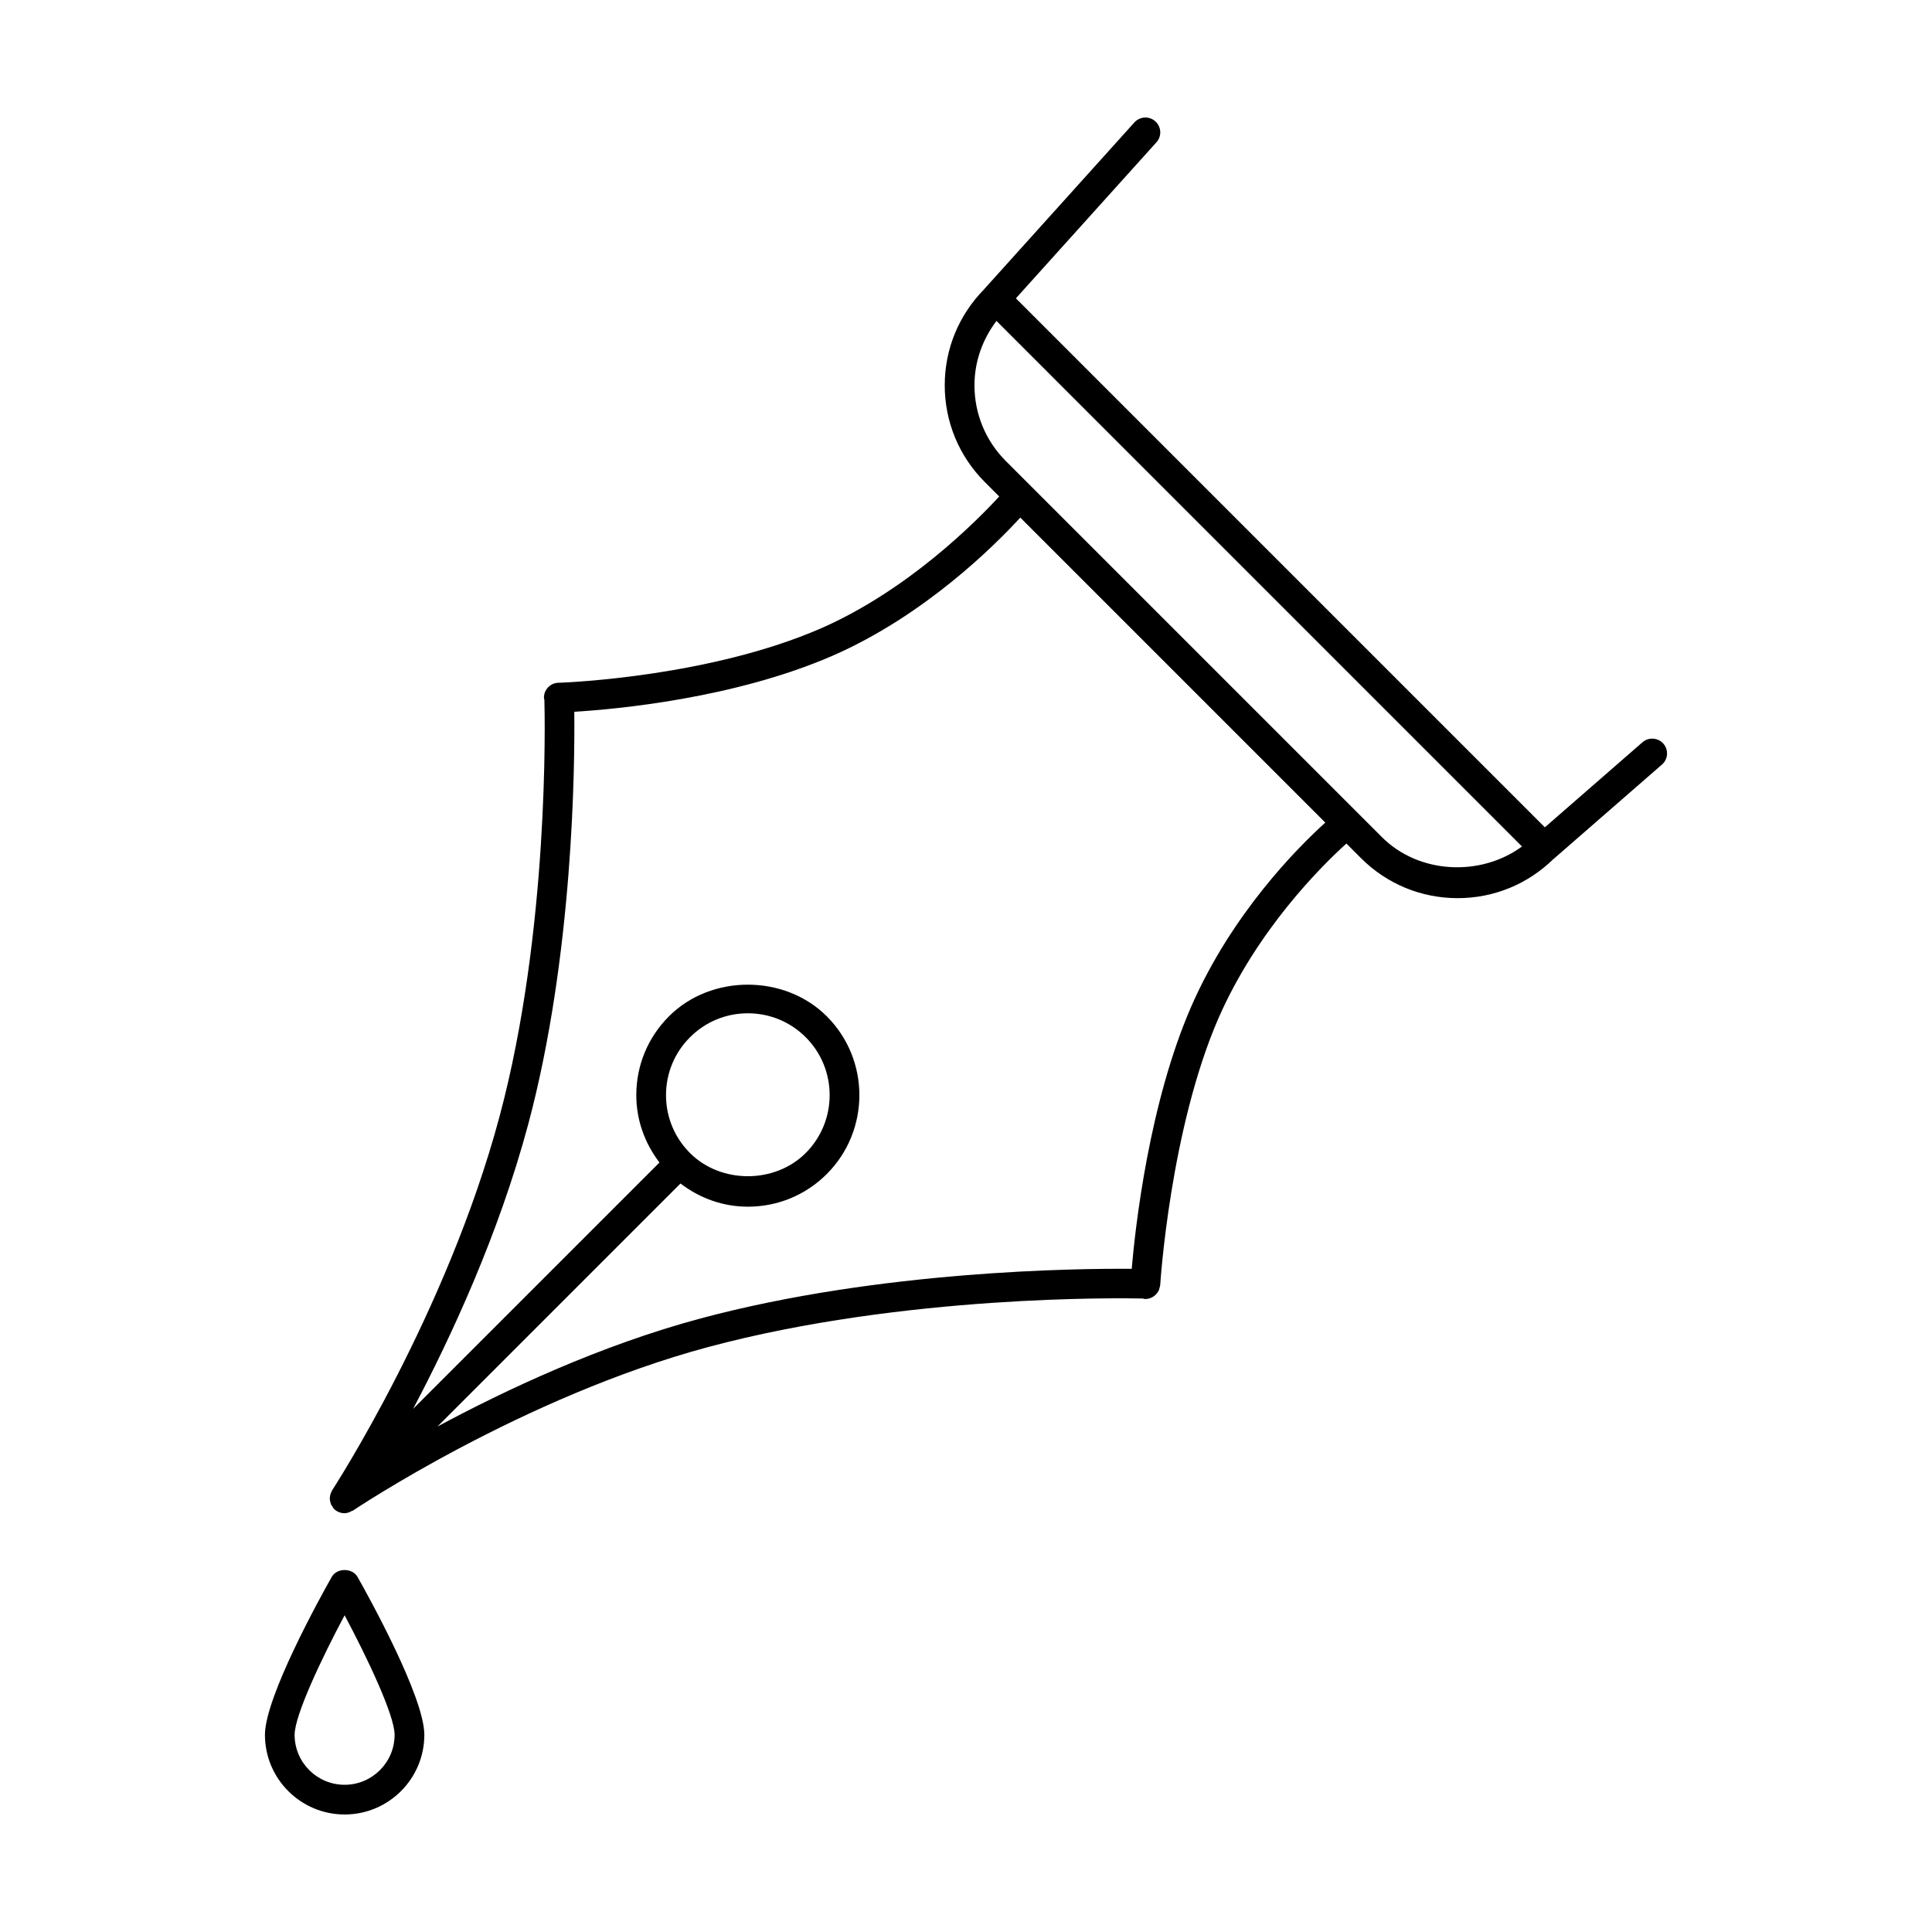 <?xml version="1.0" encoding="UTF-8"?>
<!-- Uploaded to: SVG Repo, www.svgrepo.com, Generator: SVG Repo Mixer Tools -->
<svg fill="#000000" width="800px" height="800px" version="1.1" viewBox="144 144 512 512" xmlns="http://www.w3.org/2000/svg">
 <g>
  <path d="m231.9 561.92c-2.953 5.227-17.688 31.812-17.688 41.824 0 11.645 9.469 21.113 21.121 21.113 11.652 0 21.121-9.469 21.121-21.113 0-10.004-14.738-36.59-17.688-41.824-1.41-2.465-5.473-2.465-6.867 0zm3.426 55.066c-7.305 0-13.25-5.934-13.25-13.242 0-5.141 7.133-20.215 13.25-31.684 6.109 11.477 13.25 26.551 13.25 31.684-0.004 7.305-5.945 13.242-13.25 13.242z"/>
  <path d="m584.82 341.09c-1.426-1.629-3.906-1.801-5.551-0.379l-25.867 22.539-140.18-140.19 37.242-41.344c1.465-1.613 1.332-4.102-0.285-5.559-1.621-1.457-4.102-1.324-5.559 0.293l-39.746 44.121c-0.016 0.016-0.023 0.047-0.039 0.062-6.738 6.84-10.469 15.863-10.469 25.465 0 9.699 3.777 18.82 10.652 25.68l3.785 3.793c-6.227 6.769-24.23 24.859-47.207 34.938-29.262 12.754-66.801 14.336-69.375 14.43-0.008 0-0.023-0.008-0.031-0.008h-0.133c-0.016 0-0.031 0.008-0.039 0.008h-0.047c-2.164 0.062-3.883 1.883-3.816 4.055 0.008 0.164 0.086 0.309 0.117 0.473 0.125 4.699 1.324 61.109-11.887 110.42-14.043 52.41-44.059 98.59-44.359 99.055-0.078 0.109-0.094 0.242-0.156 0.355-0.117 0.211-0.203 0.426-0.285 0.652-0.07 0.219-0.102 0.441-0.133 0.668-0.031 0.242-0.062 0.488-0.047 0.73 0.016 0.211 0.078 0.41 0.125 0.613 0.062 0.262 0.102 0.512 0.211 0.754 0.086 0.18 0.219 0.332 0.332 0.496 0.148 0.219 0.242 0.465 0.441 0.66 0.77 0.77 1.777 1.148 2.785 1.148 0.691 0 1.355-0.242 1.961-0.605 0.086-0.047 0.18-0.023 0.262-0.078 0.441-0.301 44.988-30.164 94.234-43.375 51.973-13.918 109.92-12.957 115.14-12.832 0.148 0.023 0.27 0.102 0.418 0.109 0.086 0 0.164 0.008 0.234 0.008 1.102 0 2.094-0.48 2.801-1.219 0.031-0.023 0.047-0.07 0.07-0.094 0.293-0.316 0.535-0.652 0.707-1.047 0.07-0.156 0.086-0.34 0.141-0.512 0.078-0.277 0.188-0.527 0.203-0.82 0.023-0.41 2.637-41.344 15.469-70.777 10.281-23.449 27.363-40.344 33.875-46.23l3.824 3.832c6.848 6.863 15.965 10.645 25.672 10.645 9.582 0 18.57-3.707 25.402-10.398 0.023-0.023 0.062-0.031 0.086-0.055l28.637-24.945c1.645-1.414 1.809-3.902 0.383-5.539zm-125.09 69.562c-11.227 25.727-14.863 58.543-15.816 69.598-14.113-0.109-66.566 0.379-114.2 13.137-26.625 7.141-51.773 18.98-69.785 28.66l64.41-64.41c5.117 3.922 11.289 6.148 17.848 6.148 7.902 0 15.328-3.07 20.914-8.652 11.523-11.523 11.523-30.285 0-41.809-11.18-11.164-30.66-11.172-41.809 0-5.59 5.582-8.668 13.004-8.668 20.906 0 6.559 2.227 12.723 6.141 17.848l-65.289 65.289c9.98-18.895 22.656-46.121 30.512-75.438 11.996-44.848 12.352-95.289 12.203-109.3 10.941-0.66 42.367-3.488 68.566-14.902 24.262-10.637 42.785-29.094 49.633-36.559l80.828 80.828c-7.266 6.57-24.688 23.996-35.488 48.66zm-132.87 38.922c-4.102-4.102-6.359-9.547-6.359-15.344 0-5.793 2.25-11.242 6.359-15.344 4.094-4.094 9.531-6.352 15.32-6.352 5.801 0 11.258 2.258 15.352 6.352 8.445 8.453 8.445 22.215 0 30.668-8.18 8.195-22.477 8.219-30.672 0.02zm183.35-83.738-99.621-99.617c-5.375-5.375-8.344-12.516-8.344-20.113 0-6.258 2.117-12.148 5.824-17.059l139.27 139.28c-10.957 8.066-27.34 7.316-37.133-2.492z"/>
 </g>
</svg>